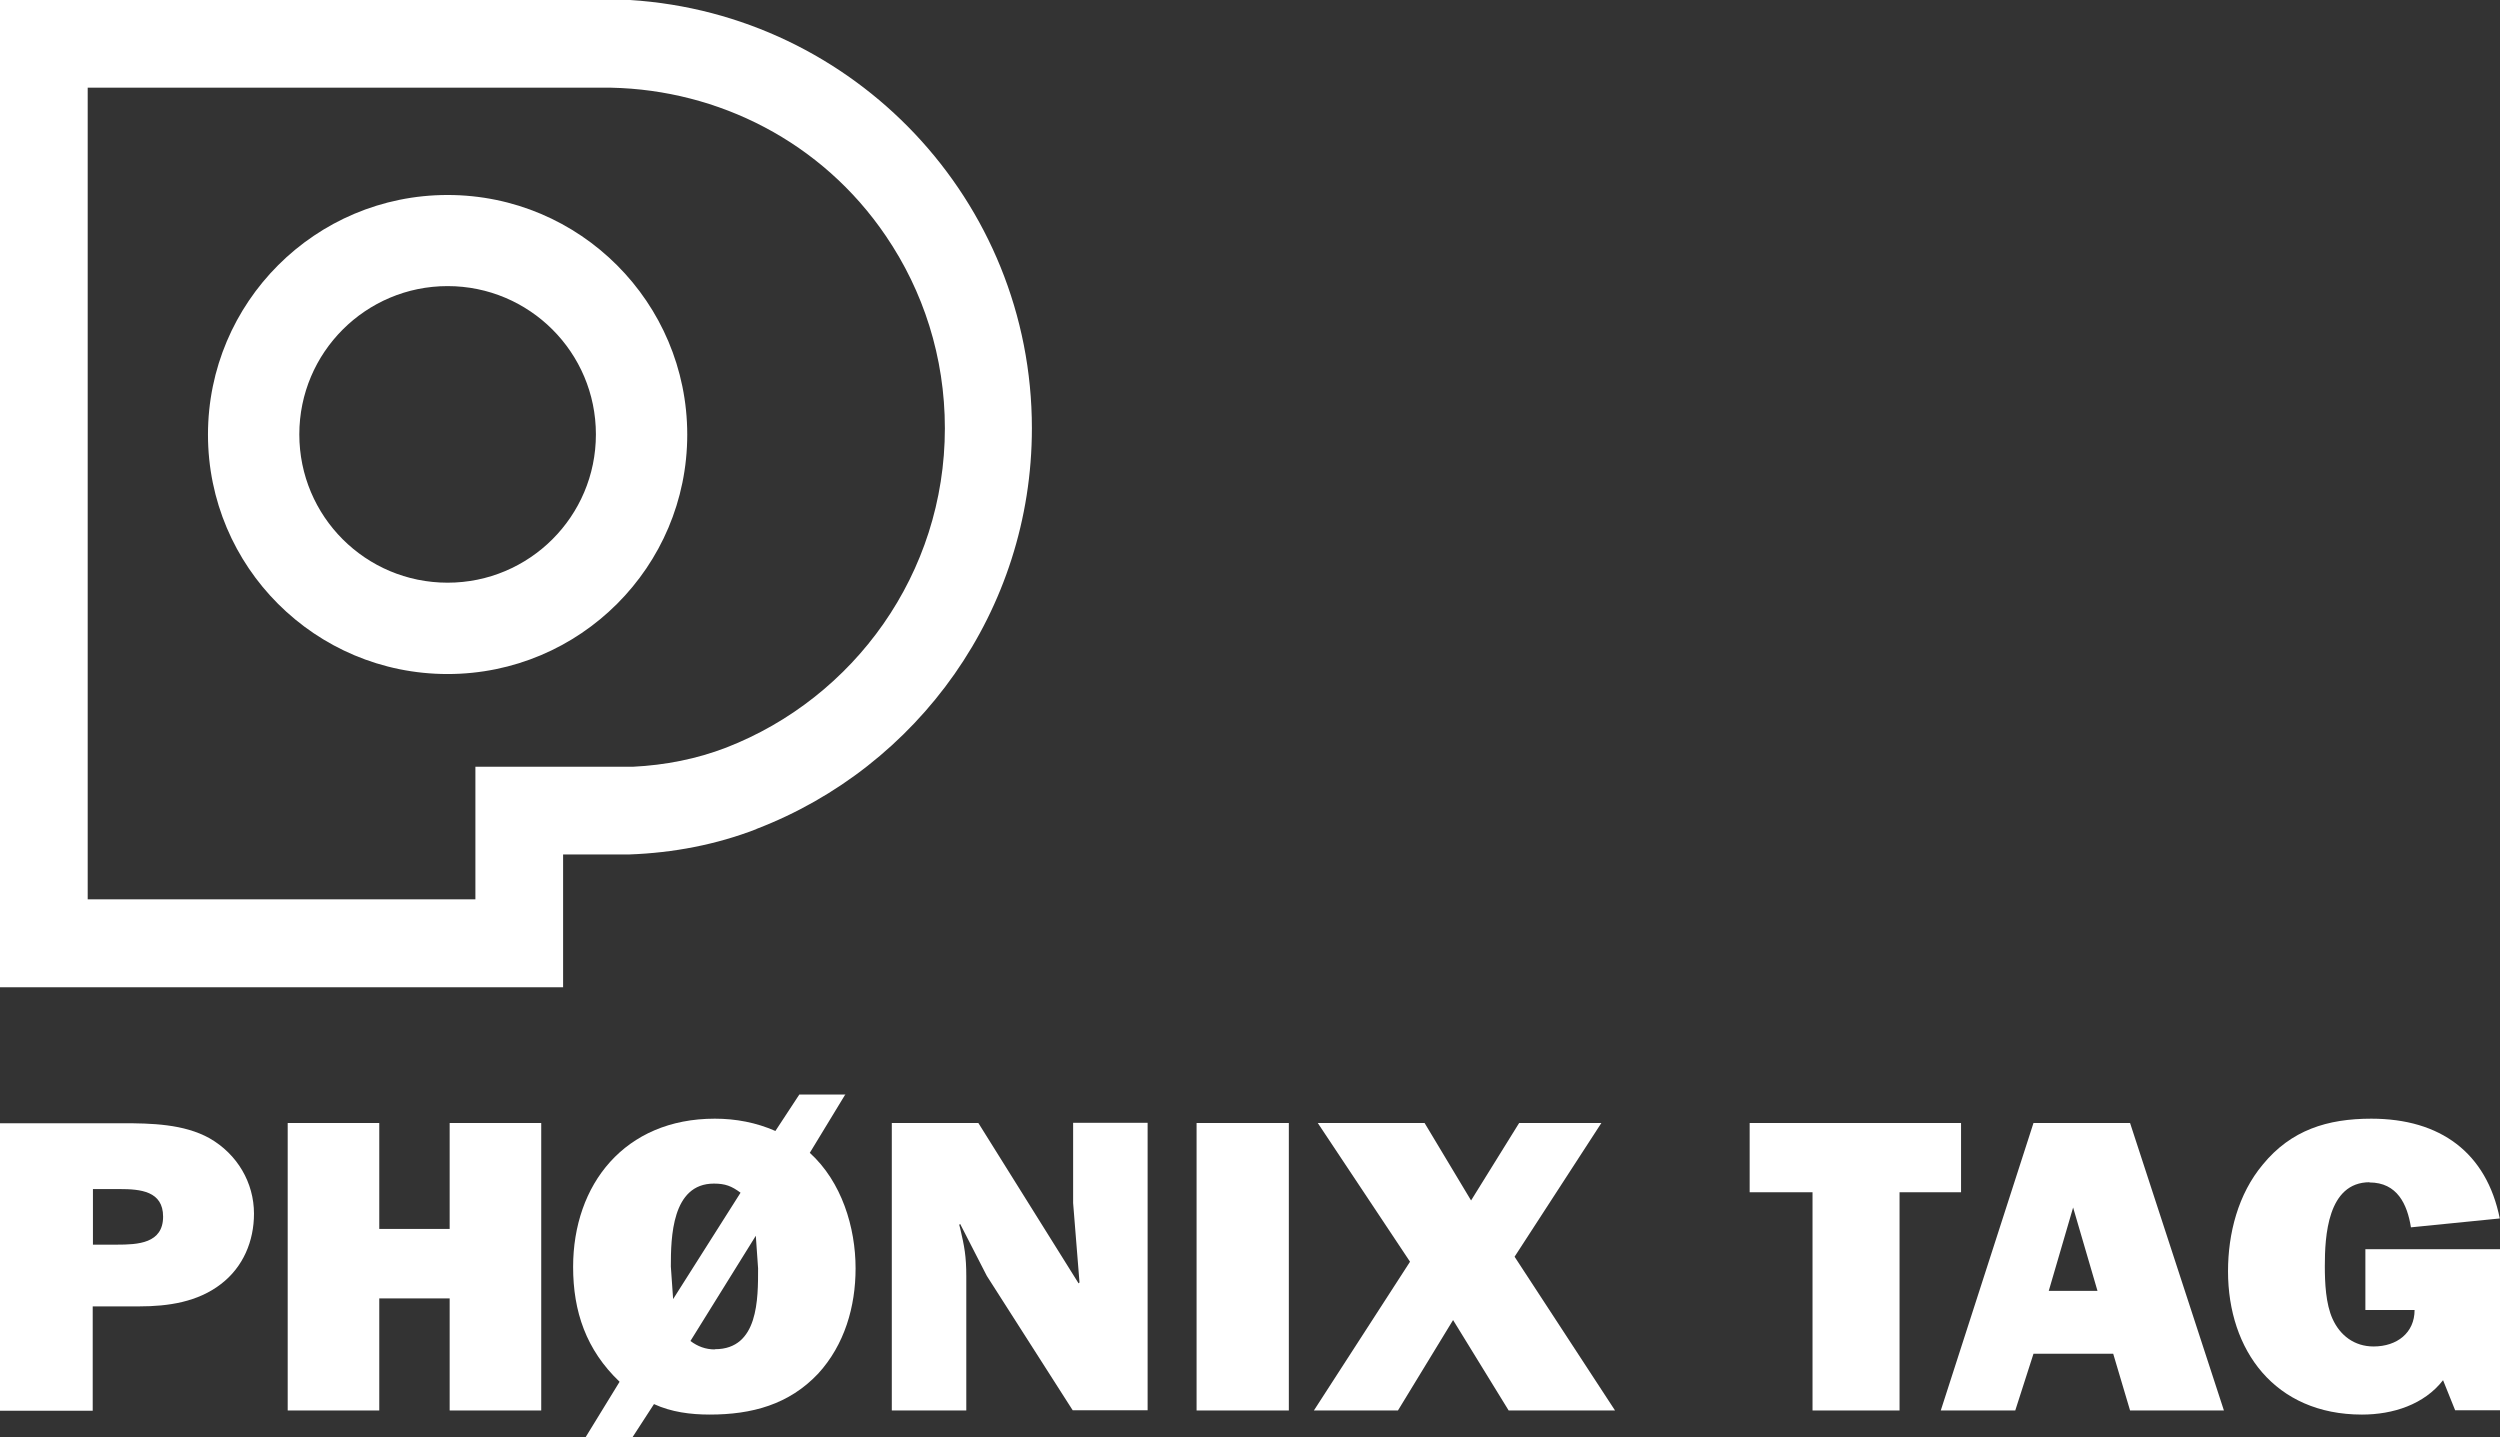 <?xml version="1.0" encoding="UTF-8"?><svg id="Layer_1" xmlns="http://www.w3.org/2000/svg" viewBox="0 0 109.75 63.09"><rect x="0" y="0" width="109.75" height="63.09" fill="#333333" stroke="none"/><path d="m9.2,49.97c-1.13-.63-2.56-.66-3.85-.66H0v12.62h4.07v-4.58h2.05c1.26,0,2.56-.19,3.58-.98.98-.75,1.45-1.89,1.45-3.09,0-1.36-.73-2.61-1.95-3.31Zm-4.07,4.67h-1.05v-2.44h1.17c.92,0,1.91.09,1.91,1.21,0,1.18-1.11,1.23-2.03,1.23Z" fill="#fff" stroke-width="0"/><polygon points="19.74 53.95 16.65 53.95 16.65 49.3 12.63 49.3 12.63 61.92 16.65 61.92 16.65 57 19.74 57 19.74 61.92 23.76 61.92 23.76 49.3 19.74 49.3 19.74 53.95" fill="#fff" stroke-width="0"/><path d="m37.12,48.05h-2.03l-1.05,1.6c-.84-.37-1.74-.54-2.66-.54-3.96,0-6.22,2.89-6.22,6.51,0,1.95.57,3.64,2.04,5.04l-1.49,2.43h2.06l.94-1.45c.76.35,1.6.46,2.45.46,1.85,0,3.48-.44,4.76-1.8,1.16-1.27,1.64-2.94,1.64-4.62,0-1.8-.61-3.8-2.01-5.07l1.55-2.55h.02,0Zm-7.67,7.55c0-1.27.04-3.64,1.89-3.64.5,0,.78.11,1.17.4l-2.96,4.67-.1-1.43Zm1.93,3.64c-.4,0-.75-.13-1.07-.37l2.87-4.62.1,1.43c0,1.33.02,3.55-1.89,3.55h-.01Z" fill="#fff" stroke-width="0"/><path d="m47.11,52.81l.28,3.49-.04.04-4.4-7.04h-3.8v12.62h3.27v-5.89c0-.87-.08-1.31-.27-2.11l-.04-.15.04-.04,1.17,2.28,3.77,5.9h3.29v-12.62h-3.27v3.51h0Z" fill="#fff" stroke-width="0"/><rect x="52.53" y="49.3" width="4.05" height="12.62" fill="#fff" stroke-width="0"/><polygon points="70.3 49.3 66.69 49.3 64.58 52.7 62.54 49.3 57.85 49.3 61.9 55.39 57.68 61.92 61.37 61.92 63.79 57.95 66.23 61.92 70.9 61.92 66.49 55.17 70.3 49.3" fill="#fff" stroke-width="0"/><polygon points="86.09 49.3 76.81 49.3 76.81 52.34 79.57 52.34 79.57 61.92 83.39 61.92 83.39 52.34 86.09 52.34 86.09 49.3" fill="#fff" stroke-width="0"/><path d="m89.27,49.3l-4.07,12.62h3.27l.8-2.49h3.5l.74,2.49h4.12l-4.12-12.62h-4.24Zm.67,7.37l1.07-3.66,1.07,3.66h-2.14Z" fill="#fff" stroke-width="0"/><path d="m104.02,51.91c1.22,0,1.66.96,1.82,1.97l3.9-.39c-.58-2.88-2.6-4.38-5.64-4.38-1.93,0-3.52.5-4.76,2.01-1.09,1.3-1.53,3.03-1.53,4.69,0,3.46,2.05,6.29,5.88,6.29,1.36,0,2.73-.44,3.56-1.51l.53,1.32h1.97v-7.07h-5.91v2.67h2.16c0,1-.77,1.6-1.8,1.6-.84,0-1.47-.48-1.8-1.21-.3-.66-.34-1.58-.34-2.32,0-1.29.11-3.68,1.97-3.68h-.01Z" fill="#fff" stroke-width="0"/><path d="m33.21,36.39c7.07-2.71,12.09-9.57,12.09-17.59C45.3,8.8,37.5.62,27.66,0H0v43.34h24.72v-5.83h2.92c1.92-.07,3.8-.43,5.56-1.11h0Zm-12.34-2.74v5.83H3.85V3.85h22.99c4.67.1,9.23,2.35,12.05,6.51,1.64,2.41,2.59,5.31,2.59,8.44,0,6.38-3.99,11.84-9.6,14.02-1.3.5-2.68.77-4.09.84h-6.93.01Z" fill="#fff" stroke-width="0"/><path d="m19.65,8.56c-5.81,0-10.52,4.71-10.52,10.52s4.71,10.51,10.52,10.51,10.52-4.71,10.52-10.51-4.71-10.52-10.52-10.52Zm0,17.02c-3.6,0-6.51-2.91-6.51-6.51s2.92-6.51,6.51-6.51,6.51,2.91,6.51,6.51-2.92,6.51-6.51,6.51Z" fill="#fff" stroke-width="0"/></svg>